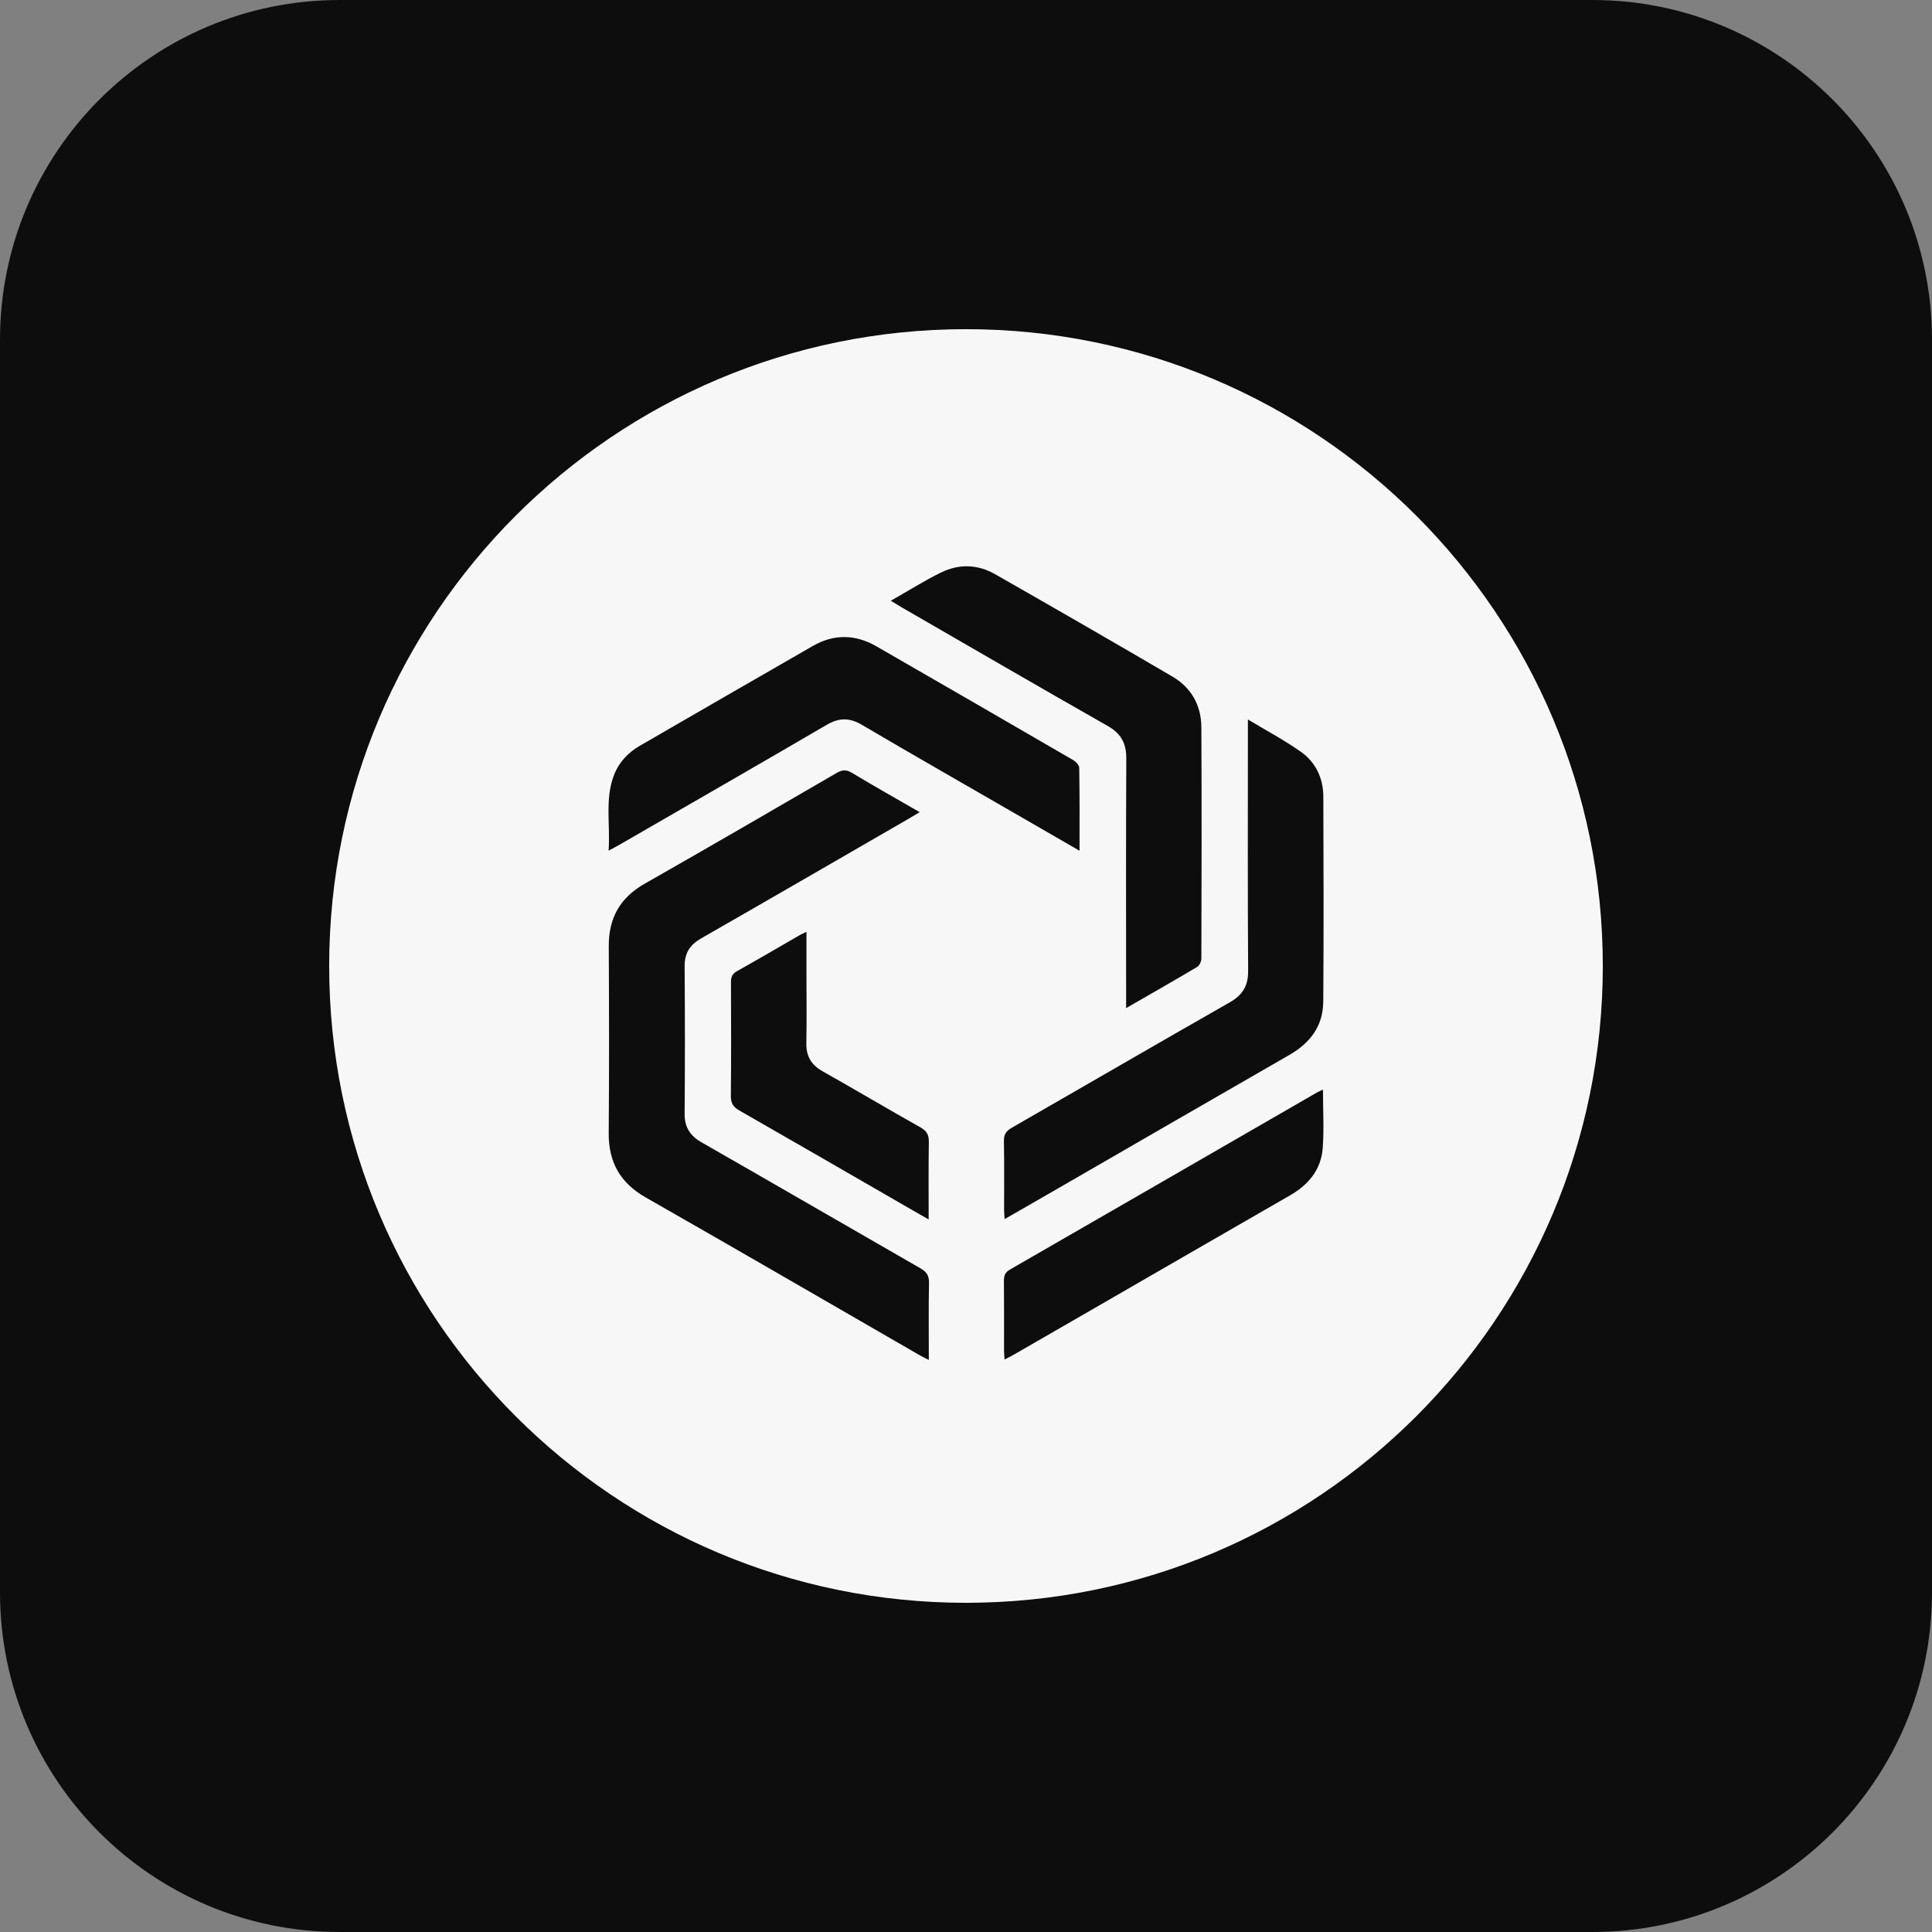 <svg width="512" height="512" viewBox="0 0 512 512" fill="none" xmlns="http://www.w3.org/2000/svg">
<rect x="0" y="0" width="512" height="512" fill="#808080" stroke="none"/>
<path d="M0 90.007C0 40.297 40.297 0 90.007 0H421.993C471.703 0 512 40.297 512 90.007V421.993C512 471.703 471.703 512 421.993 512H90.007C40.297 512 0 471.703 0 421.993V90.007Z" fill="#0D0D0D"/>
<rect width="421.906" height="421.906" transform="translate(45.047 45.047)" fill="#0D0D0D"/>
<path d="M255.998 87.236C162.794 87.236 87.236 162.794 87.236 255.998C87.236 349.203 162.794 424.76 255.998 424.76C349.203 424.76 424.76 349.203 424.76 255.998C424.76 162.794 349.203 87.236 255.998 87.236ZM249.471 151.689C254.158 149.393 259.097 149.55 263.642 152.13C279.401 161.111 295.114 170.17 310.748 179.324C315.78 182.281 318.36 187.015 318.376 192.834C318.47 213.233 318.439 233.617 318.376 254.016C318.376 254.771 317.888 255.872 317.275 256.234C311.219 259.851 305.085 263.327 298.432 267.165V263.956C298.432 242.975 298.37 222.01 298.48 201.028C298.495 197.002 297.111 194.407 293.541 192.378C275.249 181.982 257.052 171.397 238.823 160.875C238.037 160.419 237.266 159.931 236.071 159.208C240.758 156.549 244.973 153.876 249.439 151.689H249.471ZM246.121 360.385C245.099 359.866 244.344 359.505 243.604 359.08C219.462 345.161 195.351 331.147 171.129 317.338C164.335 313.468 161.236 307.948 161.315 300.194C161.457 283.711 161.409 267.228 161.331 250.729C161.299 243.29 164.319 237.895 170.862 234.183C187.864 224.51 204.772 214.696 221.679 204.866C223.142 204.017 224.212 203.875 225.737 204.787C231.572 208.295 237.518 211.645 243.73 215.231C242.551 215.939 241.654 216.473 240.742 217.008C222.434 227.577 204.158 238.178 185.804 248.685C182.8 250.399 181.4 252.632 181.431 256.124C181.526 269.115 181.541 282.107 181.431 295.098C181.4 298.684 182.831 300.965 185.914 302.726C205.275 313.799 224.558 324.997 243.903 336.101C245.539 337.045 246.231 338.02 246.199 339.97C246.058 346.623 246.152 353.292 246.152 360.401L246.121 360.385ZM246.121 323.173C244.438 322.213 243.227 321.537 242.016 320.829C226.665 311.974 211.33 303.088 195.948 294.296C194.281 293.352 193.668 292.33 193.683 290.395C193.794 280.408 193.746 270.421 193.715 260.433C193.715 259.081 193.919 258.153 195.256 257.398C200.918 254.237 206.518 250.934 212.132 247.709C212.541 247.473 212.982 247.3 213.721 246.939V258.153C213.721 264.224 213.815 270.311 213.69 276.382C213.611 279.842 214.948 282.185 217.968 283.884C226.665 288.791 235.253 293.887 243.95 298.778C245.665 299.738 246.184 300.807 246.152 302.695C246.042 309.332 246.105 315.985 246.105 323.157L246.121 323.173ZM228.395 192.079C225.14 190.16 222.356 190.176 219.1 192.079C200.855 202.743 182.532 213.265 164.225 223.834C163.454 224.29 162.652 224.699 161.284 225.438C161.771 218.487 160.277 211.928 162.652 205.574C163.942 202.098 166.364 199.487 169.572 197.631C184.844 188.808 200.1 179.969 215.404 171.192C220.987 167.984 226.681 168.062 232.264 171.287C249.644 181.29 267.008 191.324 284.34 201.39C285.079 201.815 286.007 202.774 286.007 203.498C286.133 210.638 286.086 217.795 286.086 225.454C279.779 221.821 273.96 218.455 268.14 215.089C254.881 207.43 241.591 199.849 228.395 192.079V192.079ZM350.524 304.362C350.068 309.977 346.781 313.956 341.921 316.756C323.314 327.451 304.724 338.209 286.133 348.935C280.298 352.301 274.463 355.667 268.612 359.033C267.904 359.442 267.181 359.788 266.221 360.291C266.158 359.316 266.08 358.608 266.08 357.9C266.08 351.735 266.111 345.585 266.048 339.42C266.048 338.02 266.379 337.171 267.668 336.431C294.784 320.829 321.883 305.18 348.967 289.546C349.376 289.31 349.832 289.121 350.602 288.76C350.602 294.233 350.917 299.329 350.524 304.362V304.362ZM350.665 265.545C350.618 271.931 347.174 276.413 341.716 279.559C320.515 291.748 299.329 304 278.143 316.237C274.274 318.47 270.389 320.688 266.237 323.078C266.174 322.025 266.096 321.332 266.096 320.625C266.096 314.554 266.158 308.467 266.048 302.396C266.017 300.666 266.599 299.754 268.093 298.889C287.36 287.832 306.564 276.649 325.862 265.655C329.291 263.705 330.801 261.298 330.769 257.272C330.628 236.291 330.706 215.31 330.706 194.328V190.664C335.739 193.699 340.458 196.2 344.767 199.251C348.699 202.035 350.681 206.25 350.697 211.11C350.76 229.26 350.807 247.411 350.681 265.561L350.665 265.545Z" fill="#F7F7F7"/>
</svg>
